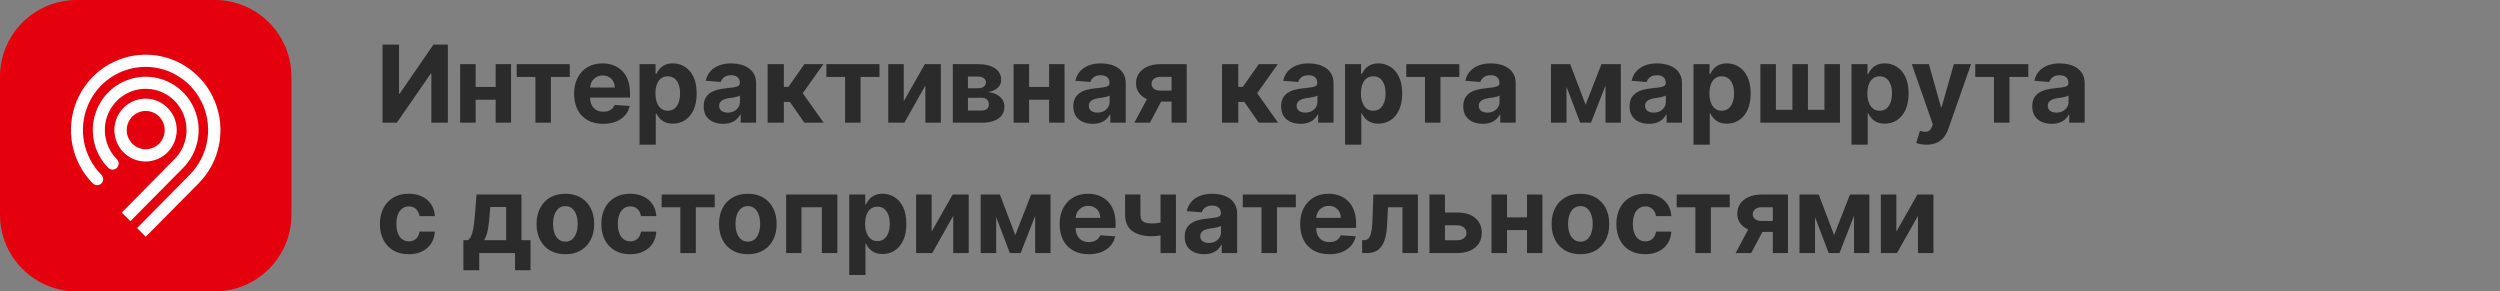 <?xml version="1.0" encoding="UTF-8"?> <svg xmlns="http://www.w3.org/2000/svg" width="326" height="38" viewBox="0 0 326 38" fill="none"><rect x="0" y="0" width="326" height="38" fill="#808080" stroke="none"/> <g clip-path="url(#clip0_2912_3715)"> <path d="M28 0H10C4.477 0 0 4.477 0 10V28C0 33.523 4.477 38 10 38H28C33.523 38 38 33.523 38 28V10C38 4.477 33.523 0 28 0Z" fill="#E4000D"></path> <path d="M16.524 16.965C16.524 16.471 16.67 15.988 16.942 15.577C17.214 15.166 17.601 14.846 18.054 14.657C18.507 14.467 19.005 14.418 19.486 14.514C19.966 14.611 20.408 14.849 20.754 15.198C21.101 15.548 21.337 15.993 21.432 16.478C21.528 16.963 21.479 17.465 21.291 17.922C21.104 18.378 20.786 18.769 20.379 19.043C19.971 19.318 19.492 19.464 19.002 19.464C18.345 19.463 17.716 19.2 17.251 18.731C16.787 18.263 16.526 17.628 16.524 16.965ZM23.045 16.965C23.046 16.154 22.808 15.361 22.362 14.687C21.916 14.012 21.281 13.486 20.539 13.175C19.796 12.864 18.979 12.782 18.19 12.94C17.401 13.098 16.677 13.488 16.108 14.061C15.539 14.634 15.152 15.364 14.995 16.16C14.837 16.955 14.918 17.779 15.225 18.529C15.533 19.278 16.053 19.919 16.722 20.369C17.39 20.82 18.176 21.06 18.98 21.06C20.057 21.059 21.09 20.628 21.852 19.86C22.613 19.092 23.043 18.052 23.045 16.965ZM13.438 23.349C13.438 23.132 13.352 22.924 13.199 22.77C12.059 21.618 11.283 20.151 10.969 18.554C10.655 16.957 10.817 15.303 11.435 13.799C12.054 12.295 13.1 11.01 14.442 10.106C15.784 9.202 17.362 8.719 18.976 8.719C20.59 8.719 22.168 9.202 23.51 10.106C24.852 11.01 25.899 12.295 26.517 13.799C27.135 15.303 27.297 16.957 26.984 18.554C26.67 20.151 25.893 21.618 24.753 22.77L17.876 29.741L19.002 30.868L25.901 23.91C27.262 22.534 28.189 20.782 28.564 18.875C28.939 16.968 28.745 14.991 28.006 13.195C27.268 11.399 26.018 9.865 24.415 8.785C22.812 7.705 20.928 7.129 19 7.129C17.072 7.129 15.188 7.705 13.585 8.785C11.982 9.865 10.732 11.399 9.994 13.195C9.255 14.991 9.061 16.968 9.436 18.875C9.811 20.782 10.738 22.534 12.099 23.91C12.174 23.985 12.263 24.045 12.361 24.086C12.458 24.126 12.563 24.147 12.669 24.147C12.773 24.148 12.876 24.127 12.972 24.087C13.069 24.047 13.156 23.989 13.229 23.915C13.303 23.84 13.361 23.752 13.401 23.655C13.44 23.558 13.46 23.454 13.46 23.349M23.892 21.88C24.855 20.905 25.51 19.665 25.774 18.315C26.038 16.965 25.9 15.567 25.377 14.296C24.854 13.025 23.969 11.94 22.834 11.176C21.7 10.412 20.366 10.004 19.002 10.004C17.638 10.004 16.305 10.412 15.17 11.176C14.035 11.94 13.15 13.025 12.627 14.296C12.104 15.567 11.966 16.965 12.23 18.315C12.494 19.665 13.149 20.905 14.112 21.88C14.264 22.032 14.468 22.119 14.681 22.121C14.786 22.121 14.889 22.101 14.985 22.06C15.081 22.02 15.169 21.961 15.242 21.886C15.316 21.811 15.374 21.723 15.414 21.626C15.453 21.528 15.473 21.424 15.473 21.319C15.473 21.212 15.452 21.105 15.41 21.006C15.368 20.907 15.307 20.818 15.229 20.745C14.485 19.993 13.979 19.036 13.774 17.995C13.57 16.953 13.676 15.874 14.079 14.893C14.482 13.912 15.165 13.074 16.041 12.484C16.916 11.894 17.945 11.58 18.998 11.58C20.051 11.58 21.08 11.894 21.955 12.484C22.831 13.074 23.513 13.912 23.916 14.893C24.32 15.874 24.426 16.953 24.221 17.995C24.017 19.036 23.51 19.993 22.767 20.745L15.881 27.716L17.003 28.843L23.892 21.88Z" fill="white"></path> <path d="M49.885 5.818H52.033V12.222H52.117L56.517 5.818H58.401V16H56.249V9.592H56.174L51.749 16H49.885V5.818ZM65.315 11.337V13.002H61.328V11.337H65.315ZM62.023 8.364V16H60V8.364H62.023ZM66.642 8.364V16H64.634V8.364H66.642ZM67.378 10.029V8.364H74.299V10.029H71.838V16H69.819V10.029H67.378ZM78.649 16.149C77.864 16.149 77.188 15.99 76.621 15.672C76.058 15.35 75.623 14.896 75.319 14.31C75.013 13.72 74.861 13.022 74.861 12.217C74.861 11.431 75.013 10.742 75.319 10.148C75.623 9.555 76.053 9.093 76.606 8.761C77.163 8.43 77.816 8.264 78.565 8.264C79.069 8.264 79.538 8.345 79.972 8.508C80.409 8.667 80.79 8.907 81.115 9.229C81.444 9.55 81.699 9.955 81.881 10.442C82.063 10.926 82.154 11.492 82.154 12.142V12.724H75.706V11.411H80.161C80.161 11.106 80.094 10.836 79.962 10.601C79.829 10.366 79.645 10.182 79.41 10.049C79.178 9.913 78.908 9.845 78.6 9.845C78.278 9.845 77.993 9.92 77.745 10.069C77.499 10.215 77.307 10.412 77.168 10.661C77.029 10.906 76.957 11.179 76.954 11.481V12.729C76.954 13.107 77.024 13.433 77.163 13.708C77.305 13.983 77.506 14.195 77.764 14.345C78.023 14.494 78.33 14.568 78.684 14.568C78.919 14.568 79.135 14.535 79.331 14.469C79.526 14.402 79.694 14.303 79.833 14.171C79.972 14.038 80.078 13.876 80.151 13.683L82.11 13.812C82.01 14.283 81.806 14.694 81.498 15.046C81.193 15.393 80.799 15.665 80.315 15.861C79.834 16.053 79.279 16.149 78.649 16.149ZM83.397 18.864V8.364H85.485V9.646H85.579C85.672 9.441 85.806 9.232 85.982 9.02C86.161 8.804 86.393 8.625 86.678 8.483C86.966 8.337 87.324 8.264 87.752 8.264C88.308 8.264 88.822 8.41 89.293 8.702C89.763 8.99 90.14 9.426 90.421 10.009C90.703 10.589 90.844 11.317 90.844 12.192C90.844 13.044 90.706 13.763 90.431 14.349C90.159 14.933 89.788 15.375 89.318 15.677C88.85 15.975 88.327 16.124 87.747 16.124C87.336 16.124 86.986 16.056 86.698 15.921C86.413 15.785 86.179 15.614 85.997 15.408C85.814 15.2 85.675 14.989 85.579 14.777H85.514V18.864H83.397ZM85.47 12.182C85.47 12.636 85.533 13.032 85.659 13.37C85.784 13.708 85.967 13.972 86.205 14.161C86.444 14.346 86.734 14.439 87.076 14.439C87.42 14.439 87.712 14.345 87.951 14.155C88.189 13.963 88.37 13.698 88.492 13.36C88.618 13.019 88.681 12.626 88.681 12.182C88.681 11.741 88.62 11.353 88.497 11.018C88.375 10.684 88.194 10.422 87.955 10.233C87.717 10.044 87.424 9.95 87.076 9.95C86.731 9.95 86.439 10.041 86.201 10.223C85.965 10.405 85.784 10.664 85.659 10.999C85.533 11.333 85.47 11.728 85.47 12.182ZM94.293 16.144C93.806 16.144 93.372 16.06 92.991 15.891C92.61 15.718 92.308 15.465 92.086 15.13C91.867 14.792 91.758 14.371 91.758 13.867C91.758 13.443 91.836 13.087 91.992 12.798C92.147 12.51 92.359 12.278 92.628 12.102C92.896 11.927 93.201 11.794 93.543 11.704C93.887 11.615 94.249 11.552 94.626 11.516C95.071 11.469 95.429 11.426 95.7 11.386C95.972 11.343 96.169 11.28 96.292 11.197C96.415 11.115 96.476 10.992 96.476 10.829V10.8C96.476 10.485 96.376 10.241 96.178 10.069C95.982 9.897 95.704 9.81 95.342 9.81C94.961 9.81 94.658 9.895 94.433 10.064C94.207 10.23 94.058 10.438 93.985 10.69L92.026 10.531C92.126 10.067 92.321 9.666 92.613 9.328C92.905 8.987 93.281 8.725 93.742 8.543C94.206 8.357 94.743 8.264 95.352 8.264C95.777 8.264 96.183 8.314 96.57 8.413C96.962 8.513 97.308 8.667 97.609 8.876C97.914 9.085 98.155 9.353 98.33 9.681C98.506 10.006 98.594 10.395 98.594 10.849V16H96.585V14.941H96.526C96.403 15.18 96.239 15.39 96.034 15.572C95.828 15.751 95.581 15.892 95.293 15.995C95.004 16.095 94.671 16.144 94.293 16.144ZM94.9 14.682C95.212 14.682 95.487 14.621 95.725 14.499C95.964 14.373 96.151 14.204 96.287 13.992C96.423 13.779 96.491 13.539 96.491 13.271V12.46C96.425 12.503 96.333 12.543 96.217 12.579C96.105 12.613 95.977 12.644 95.835 12.674C95.692 12.7 95.55 12.725 95.407 12.749C95.264 12.768 95.135 12.787 95.019 12.803C94.771 12.84 94.554 12.898 94.368 12.977C94.182 13.057 94.038 13.165 93.936 13.3C93.833 13.433 93.781 13.599 93.781 13.798C93.781 14.086 93.886 14.306 94.095 14.459C94.307 14.608 94.575 14.682 94.9 14.682ZM100.097 16V8.364H102.215V11.327H102.811L104.89 8.364H107.375L104.676 12.152L107.405 16H104.89L103.005 13.29H102.215V16H100.097ZM107.762 10.029V8.364H114.683V10.029H112.222V16H110.203V10.029H107.762ZM117.85 13.206L120.599 8.364H122.688V16H120.669V11.143L117.93 16H115.827V8.364H117.85V13.206ZM124.245 16V8.364H127.502C128.443 8.364 129.187 8.543 129.734 8.901C130.281 9.259 130.554 9.767 130.554 10.427C130.554 10.841 130.4 11.186 130.092 11.461C129.784 11.736 129.356 11.922 128.809 12.018C129.267 12.051 129.656 12.155 129.978 12.331C130.302 12.503 130.549 12.727 130.718 13.002C130.891 13.277 130.977 13.582 130.977 13.917C130.977 14.351 130.861 14.724 130.629 15.036C130.4 15.347 130.064 15.586 129.62 15.751C129.179 15.917 128.64 16 128.004 16H124.245ZM126.219 14.414H128.004C128.299 14.414 128.529 14.345 128.695 14.205C128.864 14.063 128.948 13.869 128.948 13.624C128.948 13.352 128.864 13.138 128.695 12.982C128.529 12.826 128.299 12.749 128.004 12.749H126.219V14.414ZM126.219 11.506H127.546C127.759 11.506 127.939 11.476 128.088 11.416C128.241 11.353 128.357 11.264 128.436 11.148C128.519 11.032 128.561 10.894 128.561 10.735C128.561 10.5 128.466 10.316 128.277 10.183C128.088 10.051 127.83 9.984 127.502 9.984H126.219V11.506ZM137.486 11.337V13.002H133.499V11.337H137.486ZM134.195 8.364V16H132.172V8.364H134.195ZM138.814 8.364V16H136.805V8.364H138.814ZM142.494 16.144C142.007 16.144 141.573 16.06 141.192 15.891C140.811 15.718 140.509 15.465 140.287 15.13C140.068 14.792 139.959 14.371 139.959 13.867C139.959 13.443 140.037 13.087 140.193 12.798C140.348 12.51 140.56 12.278 140.829 12.102C141.097 11.927 141.402 11.794 141.744 11.704C142.088 11.615 142.45 11.552 142.828 11.516C143.272 11.469 143.63 11.426 143.901 11.386C144.173 11.343 144.37 11.28 144.493 11.197C144.616 11.115 144.677 10.992 144.677 10.829V10.8C144.677 10.485 144.578 10.241 144.379 10.069C144.183 9.897 143.905 9.81 143.543 9.81C143.162 9.81 142.859 9.895 142.634 10.064C142.408 10.23 142.259 10.438 142.186 10.69L140.227 10.531C140.327 10.067 140.522 9.666 140.814 9.328C141.106 8.987 141.482 8.725 141.943 8.543C142.407 8.357 142.944 8.264 143.553 8.264C143.978 8.264 144.384 8.314 144.771 8.413C145.163 8.513 145.509 8.667 145.81 8.876C146.115 9.085 146.356 9.353 146.531 9.681C146.707 10.006 146.795 10.395 146.795 10.849V16H144.786V14.941H144.727C144.604 15.18 144.44 15.39 144.235 15.572C144.029 15.751 143.782 15.892 143.494 15.995C143.205 16.095 142.872 16.144 142.494 16.144ZM143.101 14.682C143.413 14.682 143.688 14.621 143.926 14.499C144.165 14.373 144.352 14.204 144.488 13.992C144.624 13.779 144.692 13.539 144.692 13.271V12.46C144.626 12.503 144.534 12.543 144.418 12.579C144.306 12.613 144.178 12.644 144.036 12.674C143.893 12.7 143.751 12.725 143.608 12.749C143.466 12.768 143.336 12.787 143.22 12.803C142.972 12.84 142.755 12.898 142.569 12.977C142.383 13.057 142.239 13.165 142.136 13.3C142.034 13.433 141.982 13.599 141.982 13.798C141.982 14.086 142.087 14.306 142.296 14.459C142.508 14.608 142.776 14.682 143.101 14.682ZM152.772 16V10.024H151.341C150.953 10.024 150.658 10.114 150.456 10.293C150.253 10.472 150.154 10.684 150.157 10.929C150.154 11.178 150.25 11.388 150.446 11.56C150.645 11.729 150.936 11.814 151.321 11.814H153.478V13.246H151.321C150.668 13.246 150.103 13.146 149.625 12.947C149.148 12.749 148.78 12.472 148.522 12.117C148.263 11.759 148.136 11.343 148.139 10.869C148.136 10.372 148.263 9.936 148.522 9.562C148.78 9.184 149.15 8.891 149.63 8.682C150.114 8.47 150.684 8.364 151.341 8.364H154.746V16H152.772ZM147.92 16L150.043 12.023H152.066L149.949 16H147.92ZM159.352 16V8.364H161.47V11.327H162.066L164.145 8.364H166.63L163.931 12.152L166.66 16H164.145L162.26 13.29H161.47V16H159.352ZM169.593 16.144C169.105 16.144 168.671 16.06 168.29 15.891C167.909 15.718 167.607 15.465 167.385 15.13C167.167 14.792 167.057 14.371 167.057 13.867C167.057 13.443 167.135 13.087 167.291 12.798C167.447 12.51 167.659 12.278 167.927 12.102C168.196 11.927 168.501 11.794 168.842 11.704C169.187 11.615 169.548 11.552 169.926 11.516C170.37 11.469 170.728 11.426 171 11.386C171.271 11.343 171.469 11.28 171.591 11.197C171.714 11.115 171.775 10.992 171.775 10.829V10.8C171.775 10.485 171.676 10.241 171.477 10.069C171.281 9.897 171.003 9.81 170.642 9.81C170.261 9.81 169.957 9.895 169.732 10.064C169.506 10.23 169.357 10.438 169.284 10.69L167.326 10.531C167.425 10.067 167.621 9.666 167.912 9.328C168.204 8.987 168.58 8.725 169.041 8.543C169.505 8.357 170.042 8.264 170.652 8.264C171.076 8.264 171.482 8.314 171.87 8.413C172.261 8.513 172.607 8.667 172.909 8.876C173.214 9.085 173.454 9.353 173.63 9.681C173.805 10.006 173.893 10.395 173.893 10.849V16H171.885V14.941H171.825C171.702 15.18 171.538 15.39 171.333 15.572C171.127 15.751 170.88 15.892 170.592 15.995C170.304 16.095 169.97 16.144 169.593 16.144ZM170.199 14.682C170.511 14.682 170.786 14.621 171.024 14.499C171.263 14.373 171.45 14.204 171.586 13.992C171.722 13.779 171.79 13.539 171.79 13.271V12.46C171.724 12.503 171.633 12.543 171.517 12.579C171.404 12.613 171.276 12.644 171.134 12.674C170.991 12.7 170.849 12.725 170.706 12.749C170.564 12.768 170.435 12.787 170.319 12.803C170.07 12.84 169.853 12.898 169.667 12.977C169.482 13.057 169.337 13.165 169.235 13.3C169.132 13.433 169.081 13.599 169.081 13.798C169.081 14.086 169.185 14.306 169.394 14.459C169.606 14.608 169.874 14.682 170.199 14.682ZM175.396 18.864V8.364H177.484V9.646H177.579C177.672 9.441 177.806 9.232 177.981 9.02C178.16 8.804 178.392 8.625 178.677 8.483C178.966 8.337 179.324 8.264 179.751 8.264C180.308 8.264 180.822 8.41 181.292 8.702C181.763 8.99 182.139 9.426 182.421 10.009C182.703 10.589 182.844 11.317 182.844 12.192C182.844 13.044 182.706 13.763 182.431 14.349C182.159 14.933 181.788 15.375 181.317 15.677C180.85 15.975 180.326 16.124 179.746 16.124C179.335 16.124 178.986 16.056 178.697 15.921C178.412 15.785 178.179 15.614 177.996 15.408C177.814 15.2 177.675 14.989 177.579 14.777H177.514V18.864H175.396ZM177.469 12.182C177.469 12.636 177.532 13.032 177.658 13.37C177.784 13.708 177.967 13.972 178.205 14.161C178.444 14.346 178.734 14.439 179.075 14.439C179.42 14.439 179.712 14.345 179.95 14.155C180.189 13.963 180.369 13.698 180.492 13.36C180.618 13.019 180.681 12.626 180.681 12.182C180.681 11.741 180.62 11.353 180.497 11.018C180.374 10.684 180.194 10.422 179.955 10.233C179.717 10.044 179.423 9.95 179.075 9.95C178.73 9.95 178.439 10.041 178.2 10.223C177.965 10.405 177.784 10.664 177.658 10.999C177.532 11.333 177.469 11.728 177.469 12.182ZM183.376 10.029V8.364H190.296V10.029H187.836V16H185.817V10.029H183.376ZM193.345 16.144C192.857 16.144 192.423 16.06 192.042 15.891C191.661 15.718 191.359 15.465 191.137 15.13C190.918 14.792 190.809 14.371 190.809 13.867C190.809 13.443 190.887 13.087 191.043 12.798C191.198 12.51 191.411 12.278 191.679 12.102C191.948 11.927 192.252 11.794 192.594 11.704C192.939 11.615 193.3 11.552 193.678 11.516C194.122 11.469 194.48 11.426 194.751 11.386C195.023 11.343 195.22 11.28 195.343 11.197C195.466 11.115 195.527 10.992 195.527 10.829V10.8C195.527 10.485 195.428 10.241 195.229 10.069C195.033 9.897 194.755 9.81 194.394 9.81C194.012 9.81 193.709 9.895 193.484 10.064C193.258 10.23 193.109 10.438 193.036 10.69L191.077 10.531C191.177 10.067 191.372 9.666 191.664 9.328C191.956 8.987 192.332 8.725 192.793 8.543C193.257 8.357 193.794 8.264 194.403 8.264C194.828 8.264 195.234 8.314 195.622 8.413C196.013 8.513 196.359 8.667 196.661 8.876C196.965 9.085 197.206 9.353 197.381 9.681C197.557 10.006 197.645 10.395 197.645 10.849V16H195.636V14.941H195.577C195.454 15.18 195.29 15.39 195.085 15.572C194.879 15.751 194.632 15.892 194.344 15.995C194.055 16.095 193.722 16.144 193.345 16.144ZM193.951 14.682C194.263 14.682 194.538 14.621 194.776 14.499C195.015 14.373 195.202 14.204 195.338 13.992C195.474 13.779 195.542 13.539 195.542 13.271V12.46C195.476 12.503 195.385 12.543 195.269 12.579C195.156 12.613 195.028 12.644 194.886 12.674C194.743 12.7 194.601 12.725 194.458 12.749C194.316 12.768 194.186 12.787 194.07 12.803C193.822 12.84 193.605 12.898 193.419 12.977C193.233 13.057 193.089 13.165 192.987 13.3C192.884 13.433 192.832 13.599 192.832 13.798C192.832 14.086 192.937 14.306 193.146 14.459C193.358 14.608 193.626 14.682 193.951 14.682ZM206.762 13.658L208.831 8.364H210.441L207.463 16H206.057L203.148 8.364H204.754L206.762 13.658ZM204.272 8.364V16H202.248V8.364H204.272ZM209.358 16V8.364H211.356V16H209.358ZM215.032 16.144C214.545 16.144 214.111 16.06 213.729 15.891C213.348 15.718 213.047 15.465 212.825 15.13C212.606 14.792 212.496 14.371 212.496 13.867C212.496 13.443 212.574 13.087 212.73 12.798C212.886 12.51 213.098 12.278 213.366 12.102C213.635 11.927 213.94 11.794 214.281 11.704C214.626 11.615 214.987 11.552 215.365 11.516C215.809 11.469 216.167 11.426 216.439 11.386C216.711 11.343 216.908 11.28 217.031 11.197C217.153 11.115 217.214 10.992 217.214 10.829V10.8C217.214 10.485 217.115 10.241 216.916 10.069C216.721 9.897 216.442 9.81 216.081 9.81C215.7 9.81 215.397 9.895 215.171 10.064C214.946 10.23 214.797 10.438 214.724 10.69L212.765 10.531C212.864 10.067 213.06 9.666 213.352 9.328C213.643 8.987 214.019 8.725 214.48 8.543C214.944 8.357 215.481 8.264 216.091 8.264C216.515 8.264 216.921 8.314 217.309 8.413C217.7 8.513 218.046 8.667 218.348 8.876C218.653 9.085 218.893 9.353 219.069 9.681C219.245 10.006 219.332 10.395 219.332 10.849V16H217.324V14.941H217.264C217.142 15.18 216.977 15.39 216.772 15.572C216.567 15.751 216.32 15.892 216.031 15.995C215.743 16.095 215.41 16.144 215.032 16.144ZM215.638 14.682C215.95 14.682 216.225 14.621 216.464 14.499C216.702 14.373 216.89 14.204 217.026 13.992C217.161 13.779 217.229 13.539 217.229 13.271V12.46C217.163 12.503 217.072 12.543 216.956 12.579C216.843 12.613 216.716 12.644 216.573 12.674C216.431 12.7 216.288 12.725 216.146 12.749C216.003 12.768 215.874 12.787 215.758 12.803C215.509 12.84 215.292 12.898 215.107 12.977C214.921 13.057 214.777 13.165 214.674 13.3C214.571 13.433 214.52 13.599 214.52 13.798C214.52 14.086 214.624 14.306 214.833 14.459C215.045 14.608 215.314 14.682 215.638 14.682ZM220.835 18.864V8.364H222.924V9.646H223.018C223.111 9.441 223.245 9.232 223.421 9.02C223.6 8.804 223.832 8.625 224.117 8.483C224.405 8.337 224.763 8.264 225.191 8.264C225.747 8.264 226.261 8.41 226.732 8.702C227.202 8.99 227.579 9.426 227.86 10.009C228.142 10.589 228.283 11.317 228.283 12.192C228.283 13.044 228.145 13.763 227.87 14.349C227.599 14.933 227.227 15.375 226.757 15.677C226.289 15.975 225.766 16.124 225.186 16.124C224.775 16.124 224.425 16.056 224.137 15.921C223.852 15.785 223.618 15.614 223.436 15.408C223.253 15.2 223.114 14.989 223.018 14.777H222.953V18.864H220.835ZM222.909 12.182C222.909 12.636 222.972 13.032 223.098 13.37C223.224 13.708 223.406 13.972 223.644 14.161C223.883 14.346 224.173 14.439 224.514 14.439C224.859 14.439 225.151 14.345 225.389 14.155C225.628 13.963 225.809 13.698 225.931 13.36C226.057 13.019 226.12 12.626 226.12 12.182C226.12 11.741 226.059 11.353 225.936 11.018C225.814 10.684 225.633 10.422 225.394 10.233C225.156 10.044 224.862 9.95 224.514 9.95C224.17 9.95 223.878 10.041 223.639 10.223C223.404 10.405 223.224 10.664 223.098 10.999C222.972 11.333 222.909 11.728 222.909 12.182ZM229.555 8.364H231.578V14.32H233.731V8.364H235.754V14.32H237.907V8.364H239.931V16H229.555V8.364ZM241.432 18.864V8.364H243.521V9.646H243.615C243.708 9.441 243.842 9.232 244.018 9.02C244.197 8.804 244.429 8.625 244.714 8.483C245.002 8.337 245.36 8.264 245.788 8.264C246.344 8.264 246.858 8.41 247.329 8.702C247.799 8.99 248.176 9.426 248.457 10.009C248.739 10.589 248.88 11.317 248.88 12.192C248.88 13.044 248.742 13.763 248.467 14.349C248.195 14.933 247.824 15.375 247.354 15.677C246.886 15.975 246.363 16.124 245.783 16.124C245.372 16.124 245.022 16.056 244.734 15.921C244.449 15.785 244.215 15.614 244.033 15.408C243.85 15.2 243.711 14.989 243.615 14.777H243.55V18.864H241.432ZM243.506 12.182C243.506 12.636 243.569 13.032 243.695 13.37C243.82 13.708 244.003 13.972 244.241 14.161C244.48 14.346 244.77 14.439 245.111 14.439C245.456 14.439 245.748 14.345 245.986 14.155C246.225 13.963 246.406 13.698 246.528 13.36C246.654 13.019 246.717 12.626 246.717 12.182C246.717 11.741 246.656 11.353 246.533 11.018C246.411 10.684 246.23 10.422 245.991 10.233C245.753 10.044 245.459 9.95 245.111 9.95C244.767 9.95 244.475 10.041 244.236 10.223C244.001 10.405 243.82 10.664 243.695 10.999C243.569 11.333 243.506 11.728 243.506 12.182ZM251.213 18.864C250.945 18.864 250.693 18.842 250.458 18.799C250.226 18.759 250.033 18.708 249.881 18.645L250.358 17.064C250.607 17.14 250.83 17.182 251.029 17.188C251.231 17.195 251.405 17.148 251.551 17.049C251.7 16.95 251.821 16.78 251.914 16.542L252.039 16.219L249.299 8.364H251.526L253.107 13.972H253.187L254.783 8.364H257.025L254.057 16.825C253.914 17.236 253.721 17.594 253.475 17.899C253.233 18.207 252.927 18.444 252.556 18.61C252.184 18.779 251.737 18.864 251.213 18.864ZM257.571 10.029V8.364H264.492V10.029H262.031V16H260.012V10.029H257.571ZM267.54 16.144C267.052 16.144 266.618 16.06 266.237 15.891C265.856 15.718 265.554 15.465 265.332 15.13C265.113 14.792 265.004 14.371 265.004 13.867C265.004 13.443 265.082 13.087 265.238 12.798C265.394 12.51 265.606 12.278 265.874 12.102C266.143 11.927 266.448 11.794 266.789 11.704C267.134 11.615 267.495 11.552 267.873 11.516C268.317 11.469 268.675 11.426 268.947 11.386C269.218 11.343 269.416 11.28 269.538 11.197C269.661 11.115 269.722 10.992 269.722 10.829V10.8C269.722 10.485 269.623 10.241 269.424 10.069C269.228 9.897 268.95 9.81 268.589 9.81C268.207 9.81 267.904 9.895 267.679 10.064C267.453 10.23 267.304 10.438 267.231 10.69L265.273 10.531C265.372 10.067 265.568 9.666 265.859 9.328C266.151 8.987 266.527 8.725 266.988 8.543C267.452 8.357 267.989 8.264 268.599 8.264C269.023 8.264 269.429 8.314 269.817 8.413C270.208 8.513 270.554 8.667 270.856 8.876C271.161 9.085 271.401 9.353 271.577 9.681C271.752 10.006 271.84 10.395 271.84 10.849V16H269.832V14.941H269.772C269.649 15.18 269.485 15.39 269.28 15.572C269.074 15.751 268.827 15.892 268.539 15.995C268.251 16.095 267.917 16.144 267.54 16.144ZM268.146 14.682C268.458 14.682 268.733 14.621 268.971 14.499C269.21 14.373 269.397 14.204 269.533 13.992C269.669 13.779 269.737 13.539 269.737 13.271V12.46C269.671 12.503 269.58 12.543 269.464 12.579C269.351 12.613 269.223 12.644 269.081 12.674C268.938 12.7 268.796 12.725 268.653 12.749C268.511 12.768 268.381 12.787 268.265 12.803C268.017 12.84 267.8 12.898 267.614 12.977C267.429 13.057 267.284 13.165 267.182 13.3C267.079 13.433 267.028 13.599 267.028 13.798C267.028 14.086 267.132 14.306 267.341 14.459C267.553 14.608 267.821 14.682 268.146 14.682ZM53.295 33.149C52.513 33.149 51.84 32.983 51.277 32.652C50.717 32.317 50.286 31.853 49.984 31.26C49.686 30.667 49.537 29.984 49.537 29.212C49.537 28.43 49.688 27.743 49.989 27.153C50.294 26.56 50.727 26.098 51.287 25.766C51.847 25.432 52.513 25.264 53.285 25.264C53.952 25.264 54.535 25.385 55.035 25.627C55.536 25.869 55.932 26.209 56.224 26.646C56.515 27.084 56.676 27.598 56.706 28.188H54.707C54.651 27.806 54.502 27.5 54.26 27.268C54.021 27.032 53.708 26.915 53.32 26.915C52.992 26.915 52.706 27.004 52.46 27.183C52.218 27.359 52.029 27.616 51.894 27.954C51.758 28.292 51.69 28.701 51.69 29.182C51.69 29.669 51.756 30.083 51.889 30.425C52.024 30.766 52.215 31.026 52.46 31.205C52.706 31.384 52.992 31.474 53.32 31.474C53.562 31.474 53.779 31.424 53.972 31.325C54.167 31.225 54.328 31.081 54.454 30.892C54.583 30.7 54.668 30.47 54.707 30.201H56.706C56.673 30.784 56.514 31.298 56.229 31.742C55.947 32.183 55.557 32.528 55.06 32.776C54.563 33.025 53.975 33.149 53.295 33.149ZM60.426 35.237V31.32H61.012C61.181 31.213 61.317 31.044 61.42 30.812C61.526 30.581 61.612 30.307 61.678 29.992C61.748 29.677 61.801 29.338 61.837 28.973C61.877 28.605 61.912 28.234 61.942 27.859L62.141 25.364H67.997V31.32H69.181V35.237H67.162V33H62.494V35.237H60.426ZM63.12 31.32H65.999V26.994H63.941L63.861 27.859C63.805 28.675 63.723 29.367 63.617 29.938C63.511 30.504 63.346 30.965 63.12 31.32ZM73.725 33.149C72.953 33.149 72.285 32.985 71.722 32.657C71.161 32.325 70.729 31.865 70.424 31.275C70.119 30.682 69.966 29.994 69.966 29.212C69.966 28.423 70.119 27.733 70.424 27.143C70.729 26.55 71.161 26.09 71.722 25.761C72.285 25.43 72.953 25.264 73.725 25.264C74.497 25.264 75.163 25.43 75.724 25.761C76.287 26.09 76.721 26.55 77.026 27.143C77.331 27.733 77.484 28.423 77.484 29.212C77.484 29.994 77.331 30.682 77.026 31.275C76.721 31.865 76.287 32.325 75.724 32.657C75.163 32.985 74.497 33.149 73.725 33.149ZM73.735 31.509C74.086 31.509 74.38 31.409 74.615 31.21C74.85 31.008 75.028 30.733 75.147 30.385C75.27 30.037 75.331 29.641 75.331 29.197C75.331 28.753 75.27 28.357 75.147 28.009C75.028 27.66 74.85 27.385 74.615 27.183C74.38 26.981 74.086 26.88 73.735 26.88C73.38 26.88 73.082 26.981 72.84 27.183C72.602 27.385 72.421 27.66 72.298 28.009C72.179 28.357 72.119 28.753 72.119 29.197C72.119 29.641 72.179 30.037 72.298 30.385C72.421 30.733 72.602 31.008 72.84 31.21C73.082 31.409 73.38 31.509 73.735 31.509ZM82.171 33.149C81.389 33.149 80.716 32.983 80.153 32.652C79.592 32.317 79.162 31.853 78.86 31.26C78.562 30.667 78.412 29.984 78.412 29.212C78.412 28.43 78.563 27.743 78.865 27.153C79.17 26.56 79.602 26.098 80.162 25.766C80.723 25.432 81.389 25.264 82.161 25.264C82.827 25.264 83.411 25.385 83.911 25.627C84.412 25.869 84.808 26.209 85.099 26.646C85.391 27.084 85.552 27.598 85.582 28.188H83.583C83.527 27.806 83.377 27.5 83.135 27.268C82.897 27.032 82.584 26.915 82.196 26.915C81.868 26.915 81.581 27.004 81.336 27.183C81.094 27.359 80.905 27.616 80.769 27.954C80.633 28.292 80.565 28.701 80.565 29.182C80.565 29.669 80.632 30.083 80.764 30.425C80.9 30.766 81.091 31.026 81.336 31.205C81.581 31.384 81.868 31.474 82.196 31.474C82.438 31.474 82.655 31.424 82.847 31.325C83.043 31.225 83.203 31.081 83.329 30.892C83.459 30.7 83.543 30.47 83.583 30.201H85.582C85.548 30.784 85.389 31.298 85.104 31.742C84.823 32.183 84.433 32.528 83.936 32.776C83.439 33.025 82.85 33.149 82.171 33.149ZM86.277 27.029V25.364H93.197V27.029H90.736V33H88.718V27.029H86.277ZM97.518 33.149C96.746 33.149 96.078 32.985 95.514 32.657C94.954 32.325 94.522 31.865 94.217 31.275C93.912 30.682 93.759 29.994 93.759 29.212C93.759 28.423 93.912 27.733 94.217 27.143C94.522 26.55 94.954 26.09 95.514 25.761C96.078 25.43 96.746 25.264 97.518 25.264C98.29 25.264 98.956 25.43 99.516 25.761C100.08 26.09 100.514 26.55 100.819 27.143C101.124 27.733 101.276 28.423 101.276 29.212C101.276 29.994 101.124 30.682 100.819 31.275C100.514 31.865 100.08 32.325 99.516 32.657C98.956 32.985 98.29 33.149 97.518 33.149ZM97.528 31.509C97.879 31.509 98.172 31.409 98.408 31.21C98.643 31.008 98.82 30.733 98.94 30.385C99.062 30.037 99.124 29.641 99.124 29.197C99.124 28.753 99.062 28.357 98.94 28.009C98.82 27.66 98.643 27.385 98.408 27.183C98.172 26.981 97.879 26.88 97.528 26.88C97.173 26.88 96.875 26.981 96.633 27.183C96.394 27.385 96.214 27.66 96.091 28.009C95.972 28.357 95.912 28.753 95.912 29.197C95.912 29.641 95.972 30.037 96.091 30.385C96.214 30.733 96.394 31.008 96.633 31.21C96.875 31.409 97.173 31.509 97.528 31.509ZM102.514 33V25.364H109.19V33H107.167V27.029H104.512V33H102.514ZM110.741 35.864V25.364H112.829V26.646H112.923C113.016 26.441 113.15 26.232 113.326 26.02C113.505 25.805 113.737 25.625 114.022 25.483C114.31 25.337 114.668 25.264 115.096 25.264C115.653 25.264 116.166 25.41 116.637 25.702C117.108 25.99 117.484 26.426 117.766 27.009C118.047 27.589 118.188 28.317 118.188 29.192C118.188 30.044 118.051 30.763 117.776 31.349C117.504 31.933 117.133 32.375 116.662 32.677C116.195 32.975 115.671 33.124 115.091 33.124C114.68 33.124 114.33 33.056 114.042 32.92C113.757 32.785 113.523 32.614 113.341 32.408C113.159 32.2 113.019 31.989 112.923 31.777H112.859V35.864H110.741ZM112.814 29.182C112.814 29.636 112.877 30.032 113.003 30.37C113.129 30.708 113.311 30.972 113.55 31.16C113.788 31.346 114.078 31.439 114.42 31.439C114.764 31.439 115.056 31.345 115.295 31.155C115.533 30.963 115.714 30.698 115.837 30.36C115.963 30.019 116.026 29.626 116.026 29.182C116.026 28.741 115.964 28.353 115.842 28.018C115.719 27.684 115.538 27.422 115.3 27.233C115.061 27.044 114.768 26.95 114.42 26.95C114.075 26.95 113.783 27.041 113.545 27.223C113.309 27.405 113.129 27.664 113.003 27.999C112.877 28.333 112.814 28.728 112.814 29.182ZM121.484 30.206L124.233 25.364H126.321V33H124.302V28.143L121.563 33H119.46V25.364H121.484V30.206ZM132.393 30.658L134.461 25.364H136.072L133.094 33H131.687L128.779 25.364H130.384L132.393 30.658ZM129.902 25.364V33H127.879V25.364H129.902ZM134.988 33V25.364H136.987V33H134.988ZM141.965 33.149C141.179 33.149 140.503 32.99 139.937 32.672C139.373 32.35 138.939 31.896 138.634 31.31C138.329 30.72 138.177 30.022 138.177 29.217C138.177 28.431 138.329 27.742 138.634 27.148C138.939 26.555 139.368 26.093 139.922 25.761C140.478 25.43 141.131 25.264 141.88 25.264C142.384 25.264 142.853 25.345 143.287 25.508C143.725 25.667 144.106 25.907 144.431 26.229C144.759 26.55 145.014 26.954 145.197 27.442C145.379 27.926 145.47 28.492 145.47 29.142V29.724H139.022V28.411H143.476C143.476 28.106 143.41 27.836 143.277 27.601C143.145 27.366 142.961 27.182 142.726 27.049C142.494 26.913 142.223 26.845 141.915 26.845C141.594 26.845 141.309 26.92 141.06 27.069C140.815 27.215 140.623 27.412 140.483 27.66C140.344 27.906 140.273 28.179 140.27 28.481V29.729C140.27 30.107 140.339 30.433 140.478 30.708C140.621 30.983 140.822 31.195 141.08 31.345C141.339 31.494 141.645 31.568 142 31.568C142.235 31.568 142.451 31.535 142.646 31.469C142.842 31.402 143.009 31.303 143.148 31.171C143.287 31.038 143.393 30.875 143.466 30.683L145.425 30.812C145.326 31.283 145.122 31.694 144.814 32.045C144.509 32.394 144.114 32.665 143.63 32.861C143.15 33.053 142.595 33.149 141.965 33.149ZM153.339 25.364V33H151.331V25.364H153.339ZM152.36 28.715V30.385C152.197 30.458 151.995 30.527 151.753 30.594C151.511 30.657 151.258 30.708 150.993 30.748C150.727 30.788 150.479 30.808 150.247 30.808C149.15 30.808 148.286 30.582 147.657 30.131C147.027 29.677 146.712 28.953 146.712 27.959V25.354H148.711V27.959C148.711 28.254 148.76 28.488 148.86 28.66C148.963 28.832 149.125 28.956 149.347 29.033C149.572 29.106 149.872 29.142 150.247 29.142C150.595 29.142 150.936 29.106 151.271 29.033C151.606 28.96 151.969 28.854 152.36 28.715ZM157.021 33.144C156.534 33.144 156.1 33.06 155.719 32.891C155.337 32.718 155.036 32.465 154.814 32.13C154.595 31.792 154.486 31.371 154.486 30.867C154.486 30.443 154.563 30.087 154.719 29.798C154.875 29.51 155.087 29.278 155.356 29.102C155.624 28.927 155.929 28.794 156.27 28.704C156.615 28.615 156.976 28.552 157.354 28.516C157.798 28.469 158.156 28.426 158.428 28.386C158.7 28.343 158.897 28.28 159.02 28.197C159.142 28.115 159.204 27.992 159.204 27.829V27.8C159.204 27.485 159.104 27.241 158.905 27.069C158.71 26.896 158.431 26.81 158.07 26.81C157.689 26.81 157.386 26.895 157.16 27.064C156.935 27.23 156.786 27.438 156.713 27.69L154.754 27.531C154.853 27.067 155.049 26.666 155.341 26.328C155.632 25.987 156.009 25.725 156.469 25.543C156.933 25.357 157.47 25.264 158.08 25.264C158.504 25.264 158.91 25.314 159.298 25.413C159.689 25.513 160.036 25.667 160.337 25.876C160.642 26.084 160.882 26.353 161.058 26.681C161.234 27.006 161.322 27.395 161.322 27.849V33H159.313V31.941H159.253C159.131 32.18 158.967 32.39 158.761 32.572C158.556 32.751 158.309 32.892 158.02 32.995C157.732 33.094 157.399 33.144 157.021 33.144ZM157.628 31.683C157.939 31.683 158.214 31.621 158.453 31.499C158.692 31.373 158.879 31.204 159.015 30.991C159.151 30.779 159.219 30.539 159.219 30.271V29.46C159.152 29.503 159.061 29.543 158.945 29.579C158.832 29.613 158.705 29.644 158.562 29.674C158.42 29.701 158.277 29.725 158.135 29.749C157.992 29.768 157.863 29.787 157.747 29.803C157.498 29.84 157.281 29.898 157.096 29.977C156.91 30.057 156.766 30.165 156.663 30.3C156.56 30.433 156.509 30.599 156.509 30.798C156.509 31.086 156.613 31.306 156.822 31.459C157.034 31.608 157.303 31.683 157.628 31.683ZM162.058 27.029V25.364H168.978V27.029H166.517V33H164.499V27.029H162.058ZM173.329 33.149C172.543 33.149 171.867 32.99 171.3 32.672C170.737 32.35 170.303 31.896 169.998 31.31C169.693 30.72 169.54 30.022 169.54 29.217C169.54 28.431 169.693 27.742 169.998 27.148C170.303 26.555 170.732 26.093 171.285 25.761C171.842 25.43 172.495 25.264 173.244 25.264C173.748 25.264 174.217 25.345 174.651 25.508C175.089 25.667 175.47 25.907 175.795 26.229C176.123 26.55 176.378 26.954 176.56 27.442C176.743 27.926 176.834 28.492 176.834 29.142V29.724H170.386V28.411H174.84C174.84 28.106 174.774 27.836 174.641 27.601C174.509 27.366 174.325 27.182 174.089 27.049C173.857 26.913 173.587 26.845 173.279 26.845C172.958 26.845 172.673 26.92 172.424 27.069C172.179 27.215 171.986 27.412 171.847 27.66C171.708 27.906 171.637 28.179 171.633 28.481V29.729C171.633 30.107 171.703 30.433 171.842 30.708C171.985 30.983 172.185 31.195 172.444 31.345C172.702 31.494 173.009 31.568 173.364 31.568C173.599 31.568 173.814 31.535 174.01 31.469C174.205 31.402 174.373 31.303 174.512 31.171C174.651 31.038 174.757 30.875 174.83 30.683L176.789 30.812C176.69 31.283 176.486 31.694 176.178 32.045C175.873 32.394 175.478 32.665 174.994 32.861C174.514 33.053 173.959 33.149 173.329 33.149ZM177.628 33L177.618 31.32H177.872C178.051 31.32 178.205 31.276 178.334 31.19C178.467 31.101 178.576 30.957 178.663 30.758C178.749 30.559 178.817 30.296 178.866 29.967C178.916 29.636 178.949 29.228 178.966 28.744L179.09 25.364H184.897V33H182.878V27.029H180.994L180.875 29.361C180.845 30 180.767 30.551 180.641 31.011C180.519 31.472 180.348 31.85 180.129 32.145C179.91 32.437 179.647 32.652 179.339 32.791C179.03 32.93 178.672 33 178.265 33H177.628ZM187.726 27.71H190.008C191.019 27.71 191.808 27.952 192.375 28.436C192.941 28.917 193.225 29.56 193.225 30.365C193.225 30.889 193.097 31.349 192.842 31.747C192.587 32.142 192.219 32.45 191.738 32.672C191.258 32.891 190.681 33 190.008 33H186.399V25.364H188.422V31.334H190.008C190.363 31.334 190.654 31.245 190.883 31.066C191.112 30.887 191.228 30.658 191.231 30.38C191.228 30.085 191.112 29.845 190.883 29.659C190.654 29.47 190.363 29.376 190.008 29.376H187.726V27.71ZM199.804 28.337V30.002H195.817V28.337H199.804ZM196.513 25.364V33H194.489V25.364H196.513ZM201.131 25.364V33H199.123V25.364H201.131ZM206.085 33.149C205.312 33.149 204.645 32.985 204.081 32.657C203.521 32.325 203.088 31.865 202.784 31.275C202.479 30.682 202.326 29.994 202.326 29.212C202.326 28.423 202.479 27.733 202.784 27.143C203.088 26.55 203.521 26.09 204.081 25.761C204.645 25.43 205.312 25.264 206.085 25.264C206.857 25.264 207.523 25.43 208.083 25.761C208.647 26.09 209.081 26.55 209.386 27.143C209.691 27.733 209.843 28.423 209.843 29.212C209.843 29.994 209.691 30.682 209.386 31.275C209.081 31.865 208.647 32.325 208.083 32.657C207.523 32.985 206.857 33.149 206.085 33.149ZM206.095 31.509C206.446 31.509 206.739 31.409 206.975 31.21C207.21 31.008 207.387 30.733 207.507 30.385C207.629 30.037 207.69 29.641 207.69 29.197C207.69 28.753 207.629 28.357 207.507 28.009C207.387 27.66 207.21 27.385 206.975 27.183C206.739 26.981 206.446 26.88 206.095 26.88C205.74 26.88 205.442 26.981 205.2 27.183C204.961 27.385 204.78 27.66 204.658 28.009C204.539 28.357 204.479 28.753 204.479 29.197C204.479 29.641 204.539 30.037 204.658 30.385C204.78 30.733 204.961 31.008 205.2 31.21C205.442 31.409 205.74 31.509 206.095 31.509ZM214.531 33.149C213.748 33.149 213.076 32.983 212.512 32.652C211.952 32.317 211.521 31.853 211.22 31.26C210.921 30.667 210.772 29.984 210.772 29.212C210.772 28.43 210.923 27.743 211.224 27.153C211.529 26.56 211.962 26.098 212.522 25.766C213.082 25.432 213.748 25.264 214.521 25.264C215.187 25.264 215.77 25.385 216.271 25.627C216.771 25.869 217.167 26.209 217.459 26.646C217.751 27.084 217.911 27.598 217.941 28.188H215.943C215.886 27.806 215.737 27.5 215.495 27.268C215.256 27.032 214.943 26.915 214.555 26.915C214.227 26.915 213.941 27.004 213.695 27.183C213.453 27.359 213.265 27.616 213.129 27.954C212.993 28.292 212.925 28.701 212.925 29.182C212.925 29.669 212.991 30.083 213.124 30.425C213.26 30.766 213.45 31.026 213.695 31.205C213.941 31.384 214.227 31.474 214.555 31.474C214.797 31.474 215.015 31.424 215.207 31.325C215.402 31.225 215.563 31.081 215.689 30.892C215.818 30.7 215.903 30.47 215.943 30.201H217.941C217.908 30.784 217.749 31.298 217.464 31.742C217.182 32.183 216.793 32.528 216.296 32.776C215.798 33.025 215.21 33.149 214.531 33.149ZM218.636 27.029V25.364H225.557V27.029H223.096V33H221.077V27.029H218.636ZM231.175 33V27.024H229.743C229.356 27.024 229.061 27.114 228.858 27.293C228.656 27.472 228.557 27.684 228.56 27.929C228.557 28.178 228.653 28.388 228.848 28.56C229.047 28.729 229.339 28.814 229.723 28.814H231.881V30.246H229.723C229.071 30.246 228.505 30.146 228.028 29.947C227.551 29.749 227.183 29.472 226.924 29.117C226.666 28.759 226.538 28.343 226.542 27.869C226.538 27.372 226.666 26.936 226.924 26.562C227.183 26.184 227.553 25.891 228.033 25.682C228.517 25.47 229.087 25.364 229.743 25.364H233.149V33H231.175ZM226.323 33L228.446 29.023H230.469L228.351 33H226.323ZM239.169 30.658L241.237 25.364H242.848L239.87 33H238.463L235.554 25.364H237.16L239.169 30.658ZM236.678 25.364V33H234.654V25.364H236.678ZM241.764 33V25.364H243.762V33H241.764ZM247.284 30.206L250.033 25.364H252.121V33H250.103V28.143L247.364 33H245.261V25.364H247.284V30.206Z" fill="#2B2B2B"></path> </g> <defs> <clipPath id="clip0_2912_3715"> <rect width="326" height="38" fill="white"></rect> </clipPath> </defs> </svg> 
